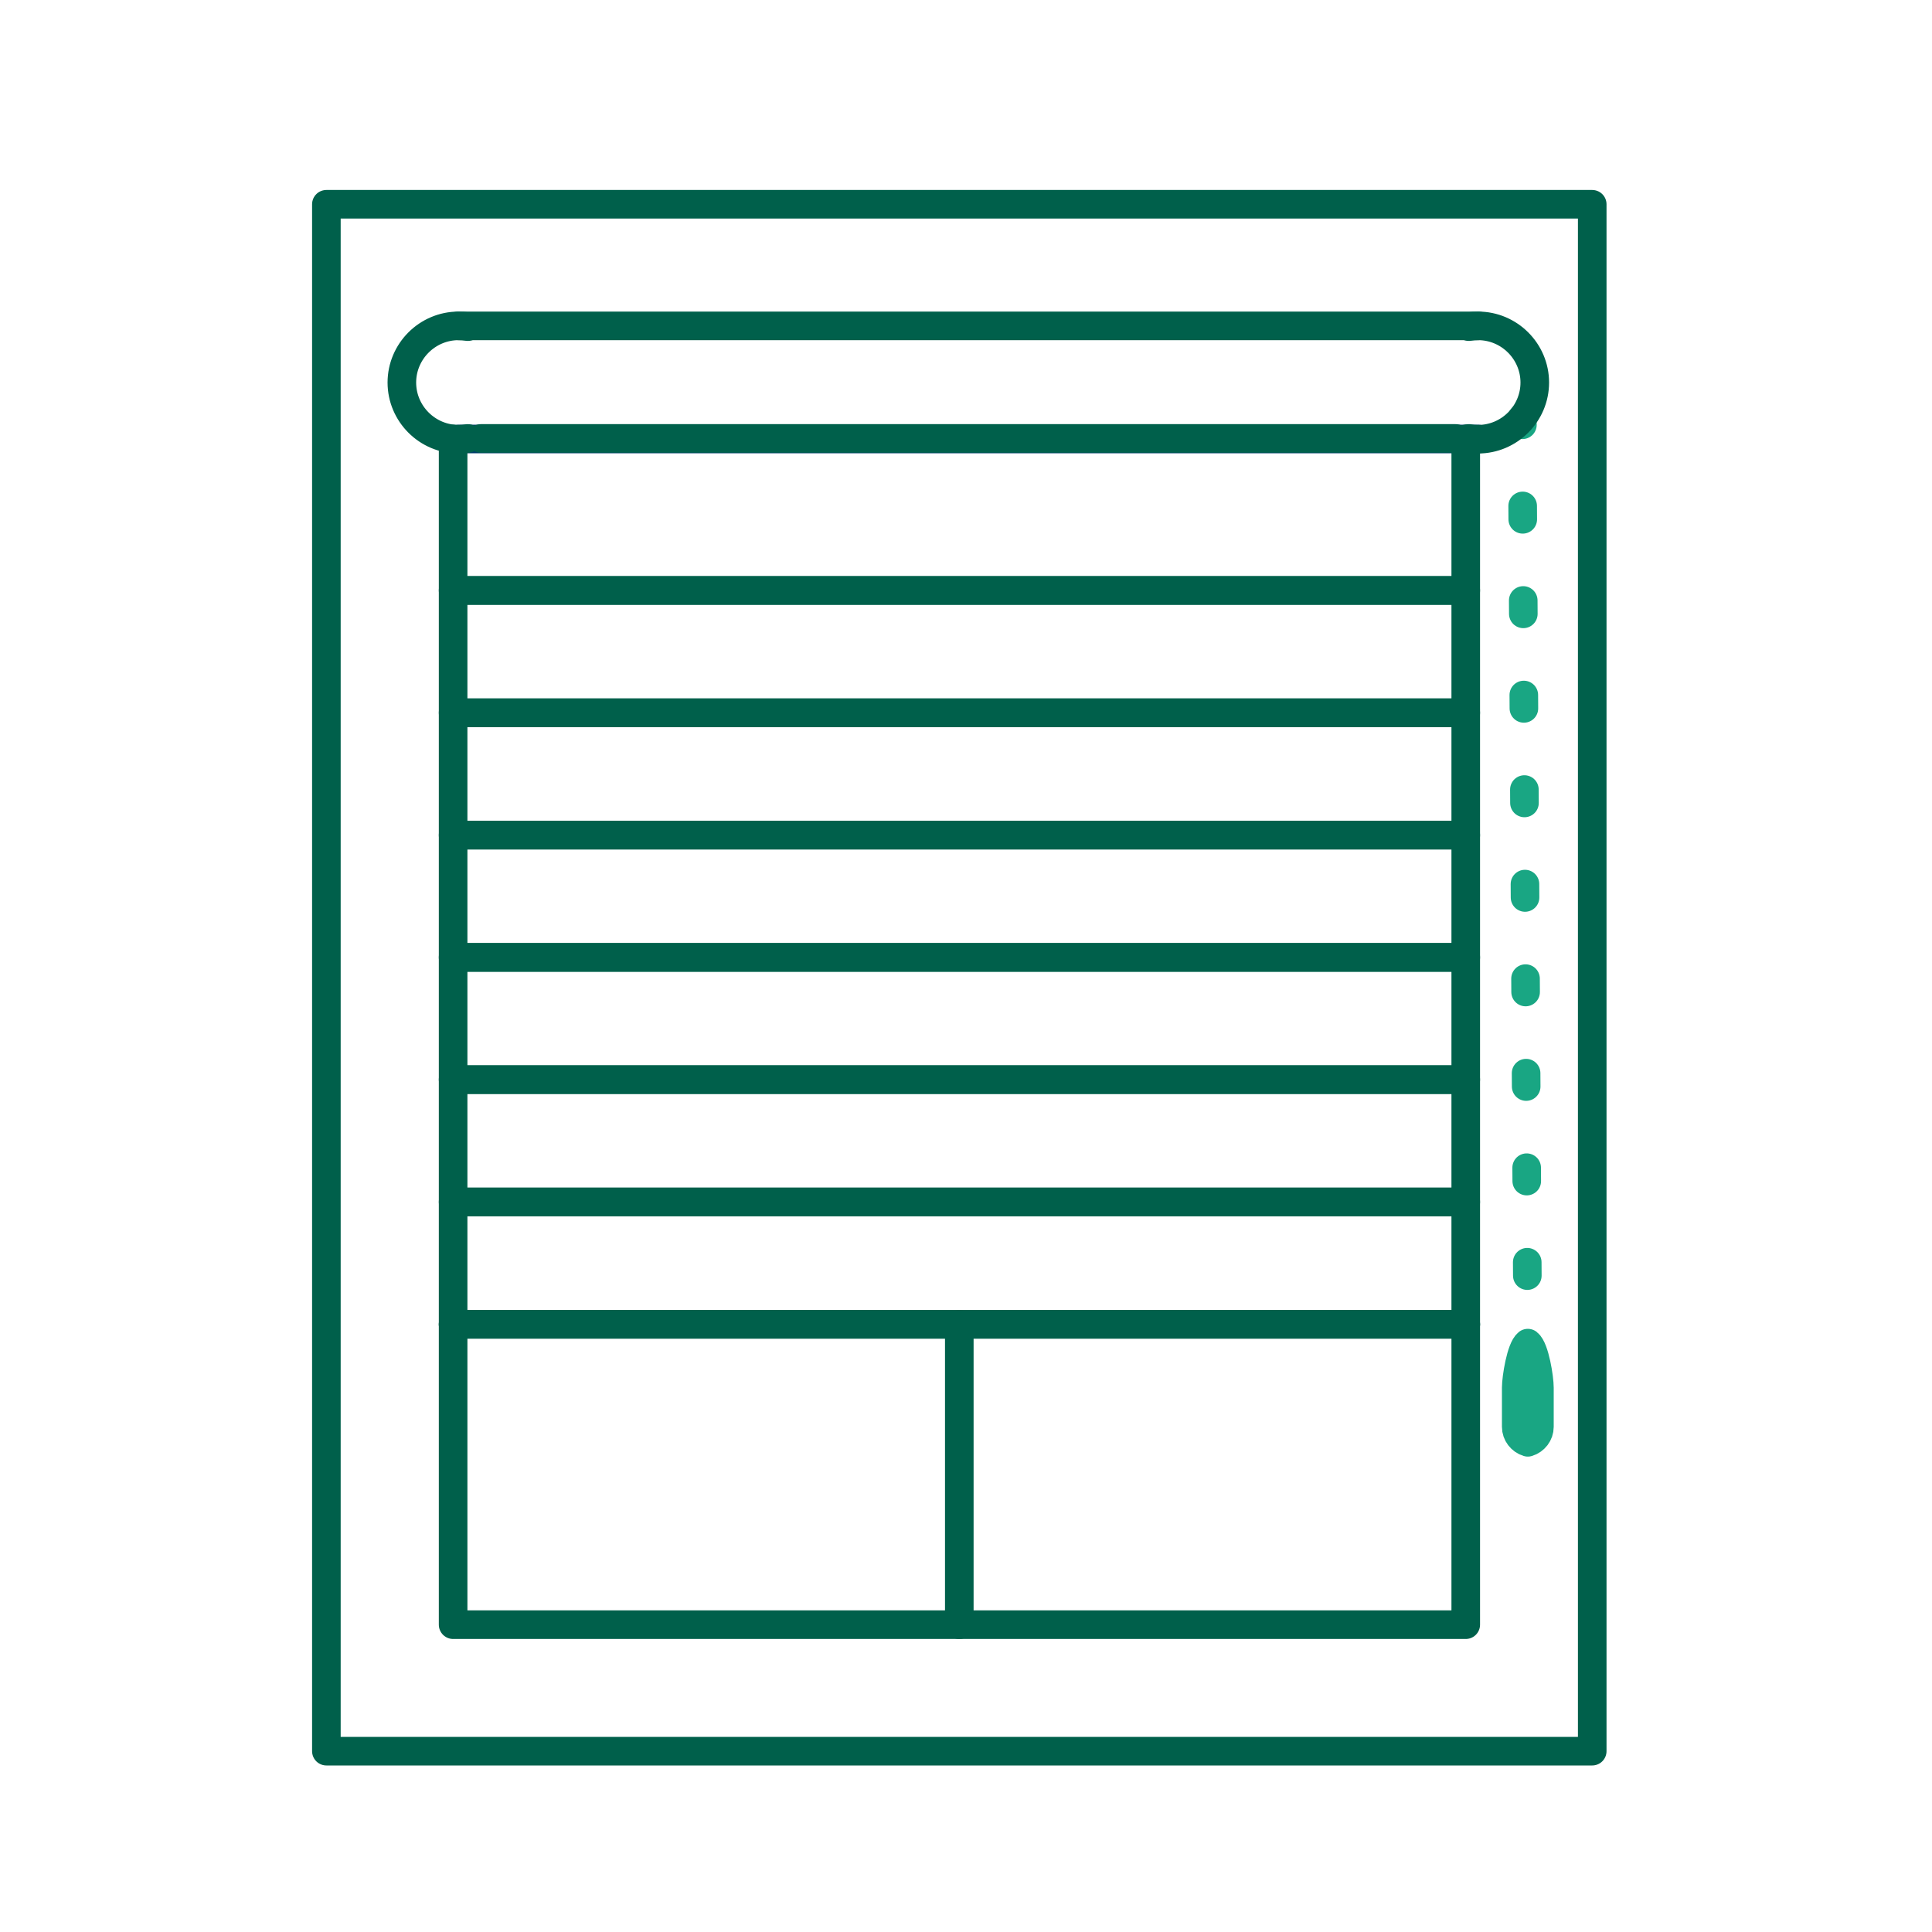 <?xml version="1.0" encoding="UTF-8"?><svg id="a" xmlns="http://www.w3.org/2000/svg" viewBox="0 0 75 75"><defs><style>.b{stroke-dasharray:0 0 .52 3.15;}.b,.c{stroke:#19a683;}.b,.c,.d,.e{fill:none;stroke-linecap:round;stroke-linejoin:round;stroke-width:1.11px;}.d{stroke:#00604b;}.e{stroke:#003d69;}</style></defs><rect class="d" x="12.67" y="7.93" width="49.14" height="60.05"/><polyline class="d" points="17.59 51.41 17.59 63.07 37.24 63.07 56.9 63.07 56.9 51.41"/><line class="d" x1="37.24" y1="63.07" x2="37.24" y2="51.41"/><line class="d" x1="17.8" y1="12.65" x2="57.38" y2="12.65"/><polyline class="e" points="57.38 17.04 56.51 17.04 49.75 17.04 47.14 17.04 28.04 17.04 25.43 17.04 18.67 17.04 17.8 17.04"/><line class="c" x1="59.09" y1="16.22" x2="59.1" y2="16.49"/><line class="b" x1="59.11" y1="19.64" x2="59.3" y2="51.11"/><line class="c" x1="59.3" y1="52.69" x2="59.31" y2="52.96"/><path class="c" d="m59.31,52.14c.27.21.45,1.36.45,1.73v1.52c0,.28-.19.52-.45.6-.26-.08-.45-.32-.45-.6v-1.52c0-.37.18-1.52.45-1.73Z"/><line class="d" x1="18.67" y1="17.02" x2="56.51" y2="17.02"/><path class="d" d="m57.02,12.68c.12-.02.24-.03.36-.03,1.21,0,2.2.99,2.2,2.2s-.99,2.2-2.2,2.2c-.12,0-.24-.01-.36-.03"/><path class="d" d="m18.16,12.68c-.12-.02-.24-.03-.36-.03-1.21,0-2.2.99-2.2,2.2s.99,2.2,2.2,2.2c.12,0,.24-.01.36-.03"/><polyline class="d" points="56.9 17.04 56.9 22.92 17.59 22.92 17.59 17.04"/><rect class="d" x="17.59" y="22.92" width="39.31" height="4.75"/><rect class="d" x="17.59" y="27.67" width="39.31" height="4.75"/><rect class="d" x="17.59" y="32.42" width="39.31" height="4.75"/><rect class="d" x="17.59" y="37.16" width="39.31" height="4.75"/><rect class="d" x="17.59" y="41.91" width="39.31" height="4.75"/><rect class="d" x="17.59" y="46.66" width="39.31" height="4.75"/><line class="d" x1="17.59" y1="51.41" x2="56.9" y2="51.41"/></svg>
